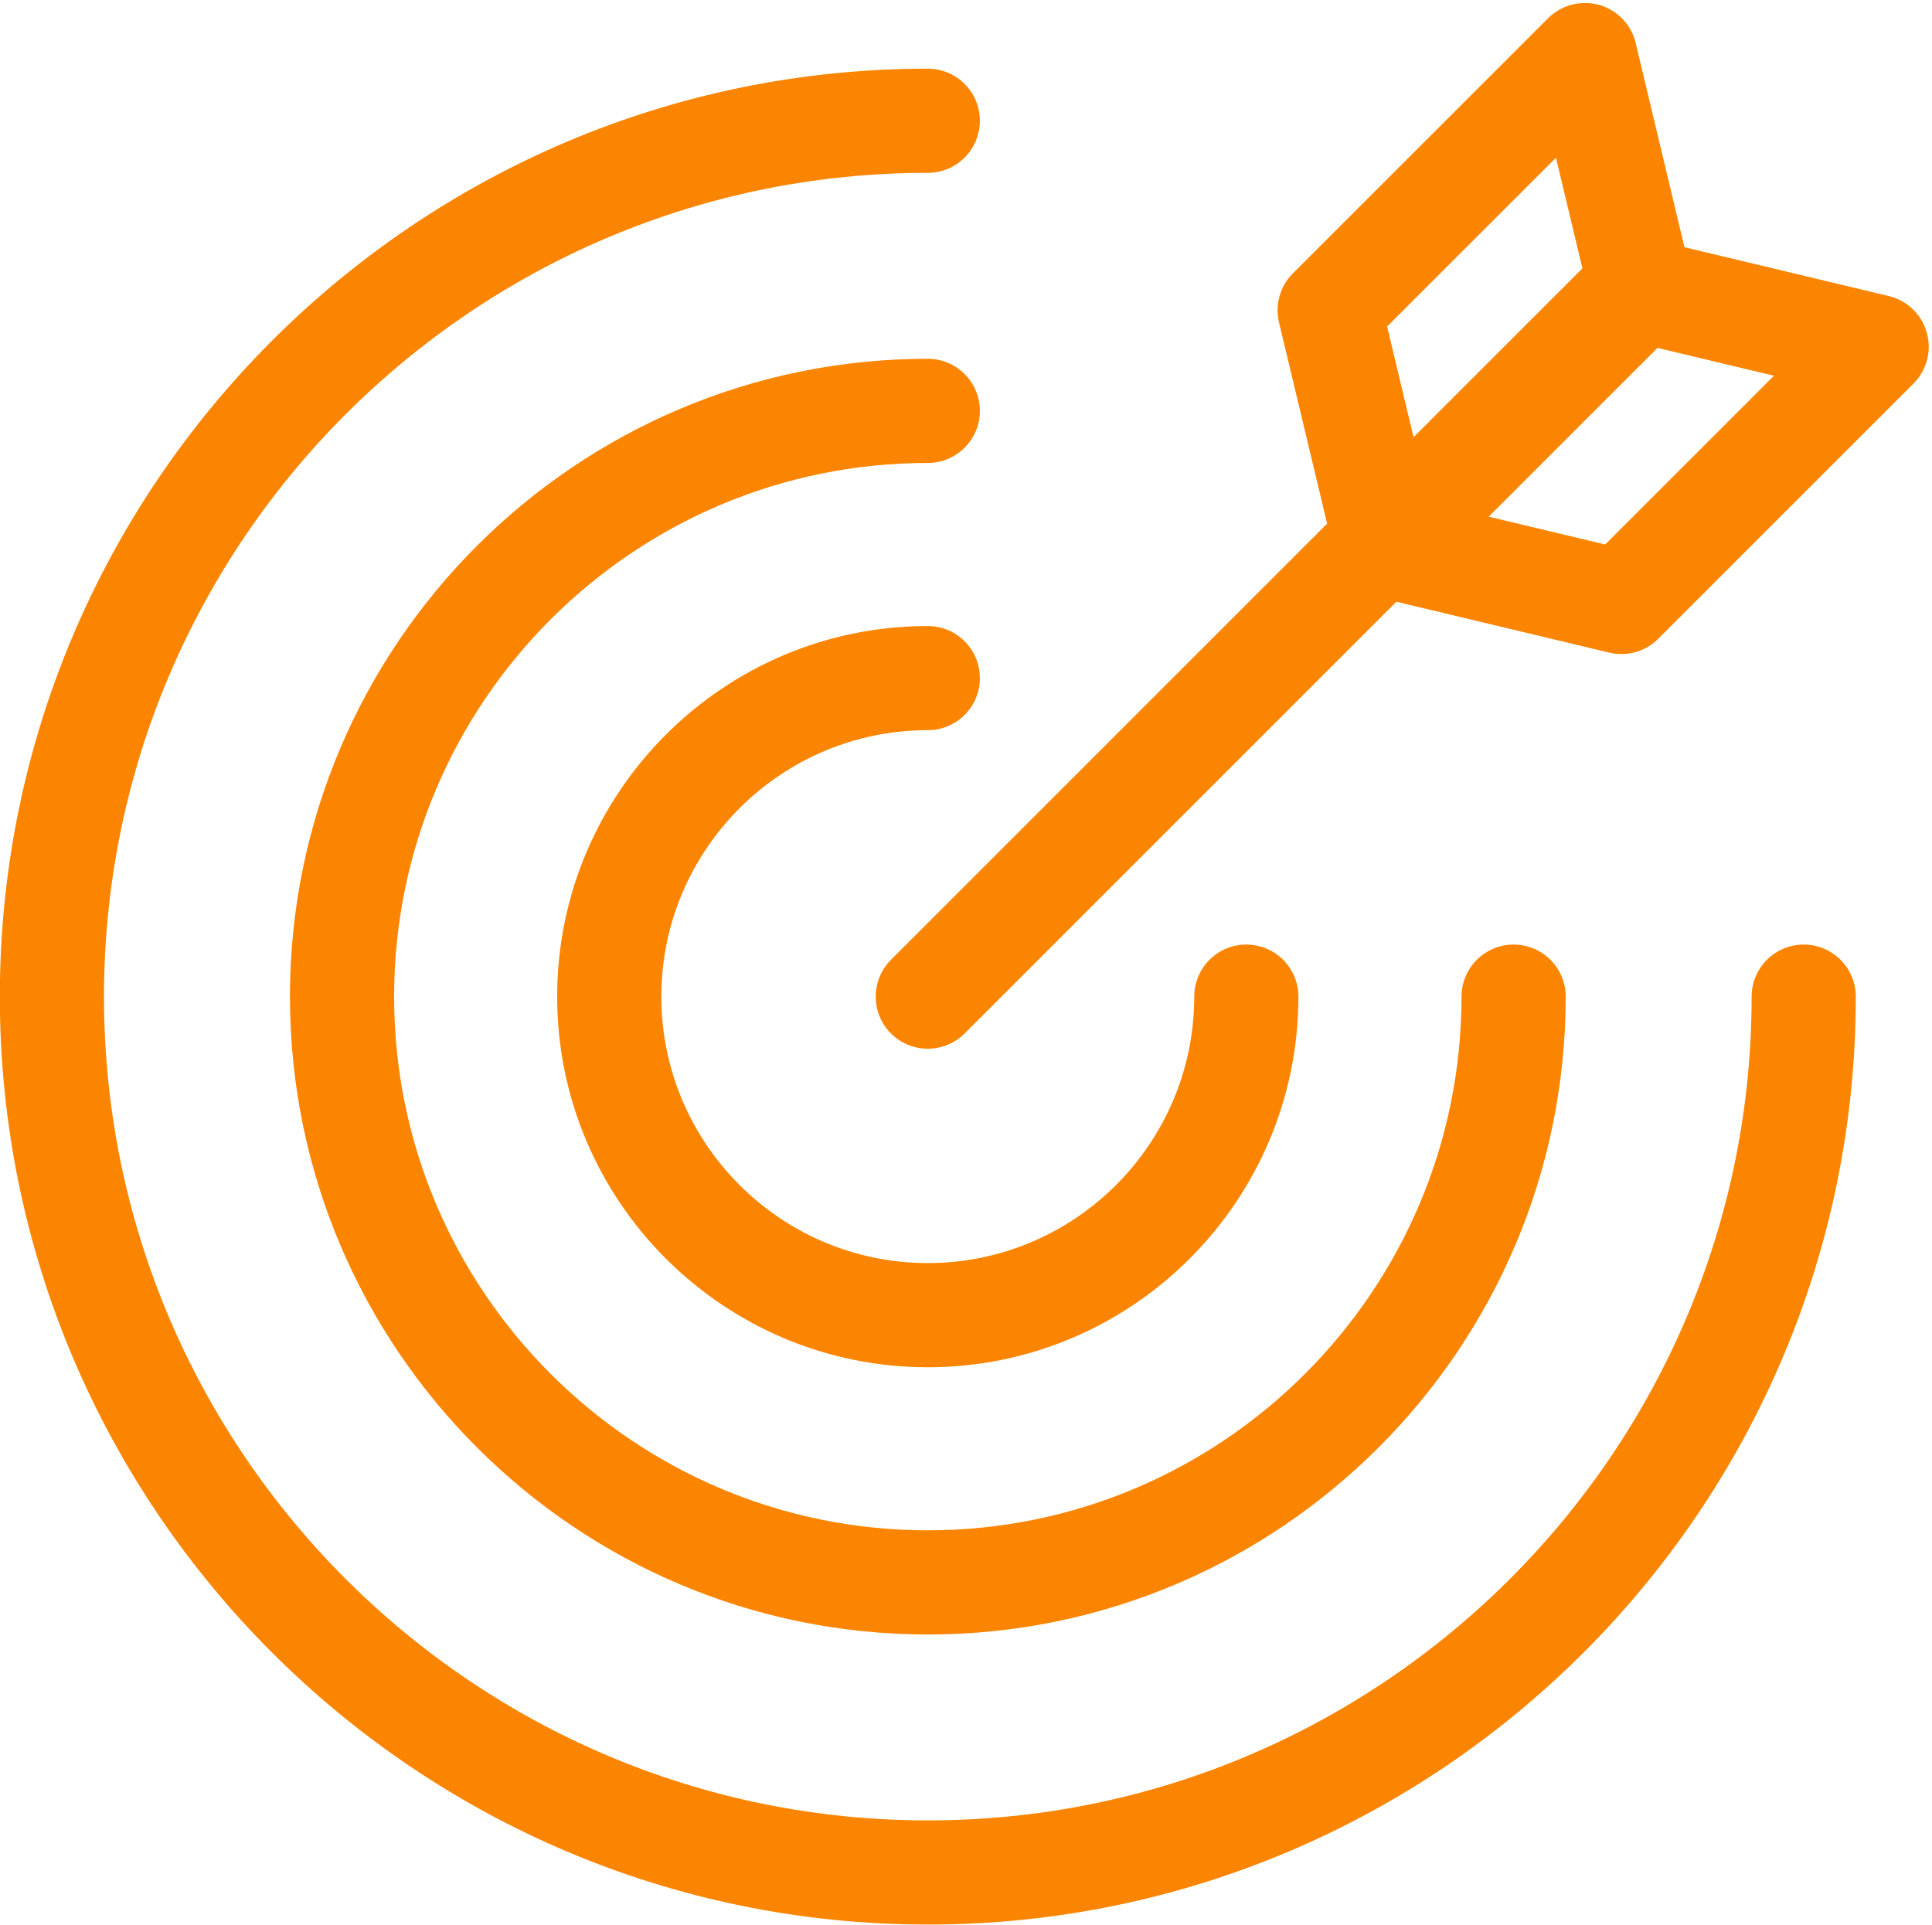 <?xml version="1.0" encoding="UTF-8" standalone="no"?><svg xmlns="http://www.w3.org/2000/svg" xmlns:xlink="http://www.w3.org/1999/xlink" fill="#000000" height="394.6" preserveAspectRatio="xMidYMid meet" version="1" viewBox="58.3 58.4 396.1 394.6" width="396.1" zoomAndPan="magnify"><g fill="#fb8500" id="change1_1"><path d="M 248.516 208.105 C 254.41 208.105 259.195 203.328 259.195 197.43 C 259.195 191.531 254.41 186.754 248.516 186.754 C 206.613 186.754 172.531 220.84 172.531 262.734 C 172.531 304.633 206.613 338.723 248.516 338.723 C 290.418 338.723 324.5 304.633 324.5 262.734 C 324.5 256.836 319.715 252.059 313.824 252.059 C 307.93 252.059 303.145 256.836 303.145 262.734 C 303.145 292.859 278.633 317.363 248.516 317.363 C 218.398 317.363 193.887 292.859 193.887 262.734 C 193.887 232.613 218.398 208.105 248.516 208.105" fill="inherit"/><path d="M 248.516 131.961 C 176.402 131.961 117.746 190.625 117.746 262.734 C 117.746 334.848 176.402 393.512 248.516 393.512 C 320.629 393.512 379.301 334.848 379.301 262.734 C 379.301 256.836 374.516 252.059 368.621 252.059 C 362.727 252.059 357.941 256.836 357.941 262.734 C 357.941 323.07 308.855 372.156 248.516 372.156 C 188.188 372.156 139.102 323.07 139.102 262.734 C 139.102 202.402 188.188 153.316 248.516 153.316 C 254.41 153.316 259.195 148.535 259.195 142.637 C 259.195 136.738 254.41 131.961 248.516 131.961" fill="inherit"/><path d="M 428.102 252.059 C 422.207 252.059 417.422 256.836 417.422 262.734 C 417.422 355.859 341.645 431.629 248.516 431.629 C 155.387 431.629 79.621 355.859 79.621 262.734 C 79.621 169.605 155.387 93.836 248.516 93.836 C 254.41 93.836 259.195 89.059 259.195 83.16 C 259.195 77.262 254.41 72.48 248.516 72.48 C 143.613 72.48 58.266 157.828 58.266 262.734 C 58.266 367.641 143.613 452.984 248.516 452.984 C 353.434 452.984 438.777 367.641 438.777 262.734 C 438.777 256.836 433.992 252.059 428.102 252.059" fill="inherit"/><path d="M 387.395 170.035 L 363.512 164.332 L 398.113 129.73 L 421.996 135.434 Z M 342.688 125.344 L 377.305 90.734 L 382.727 113.422 L 348.113 148.035 Z M 453.328 126.59 C 452.285 122.867 449.301 119.996 445.531 119.098 L 403.652 109.086 L 393.641 67.199 C 392.742 63.438 389.871 60.461 386.156 59.402 C 382.43 58.383 378.438 59.402 375.699 62.129 L 323.367 114.457 C 320.73 117.086 319.664 120.883 320.523 124.496 L 330.391 165.758 L 240.969 255.18 C 236.797 259.355 236.797 266.121 240.969 270.293 C 243.055 272.371 245.777 273.414 248.516 273.414 C 251.254 273.414 253.98 272.371 256.066 270.293 L 344.586 181.77 L 388.242 192.207 C 389.062 192.402 389.898 192.496 390.719 192.496 C 393.523 192.496 396.246 191.395 398.27 189.371 L 450.602 137.047 C 453.34 134.309 454.383 130.312 453.328 126.59" fill="inherit"/></g></svg>